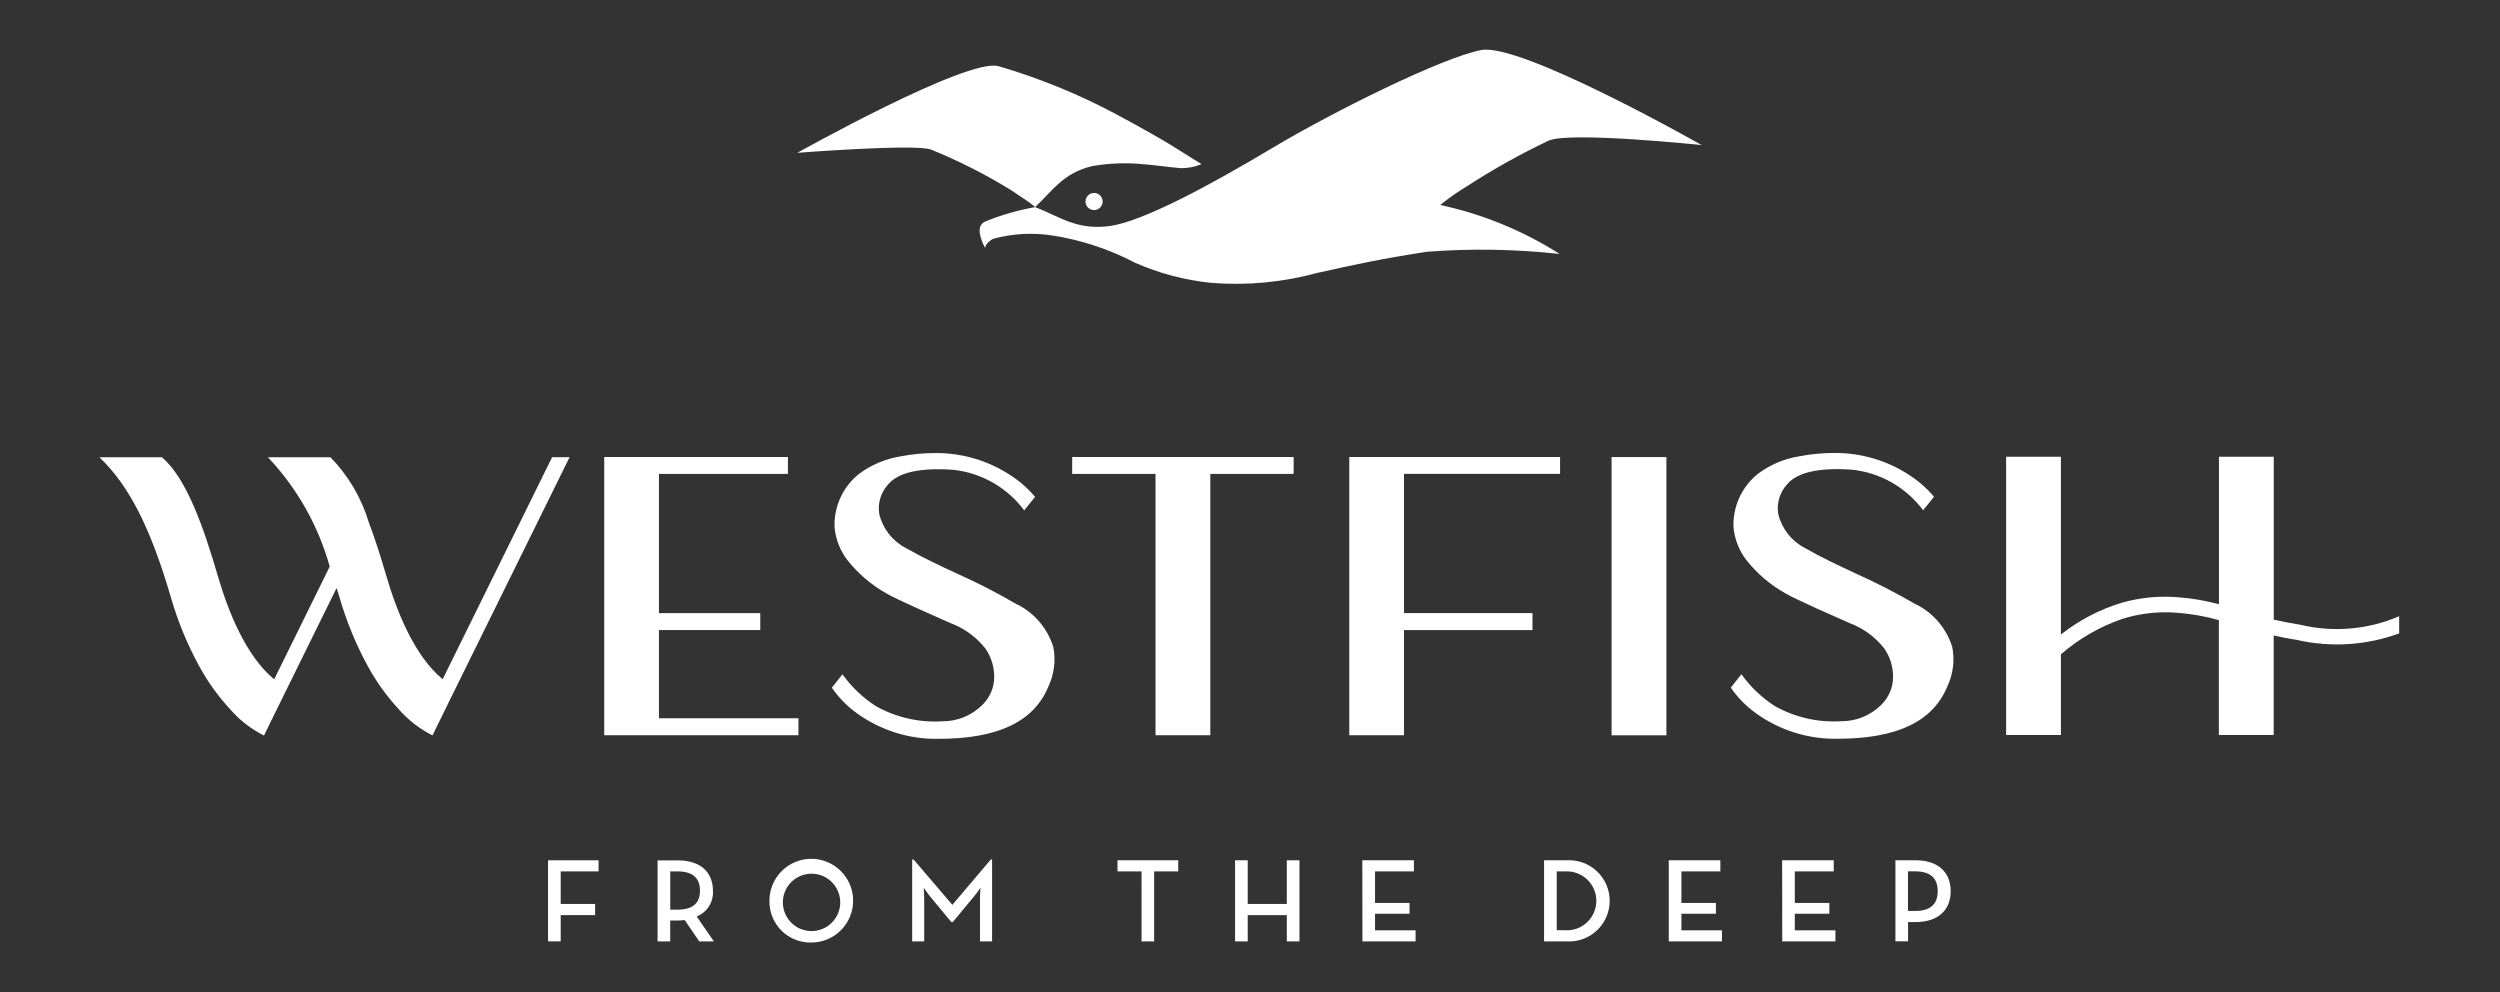 <?xml version="1.0" encoding="UTF-8"?>
<svg xmlns="http://www.w3.org/2000/svg" width="126" height="50" viewBox="0 0 126 50" fill="none">
  <rect x="0" y="0" width="126" height="50" fill="#333333" stroke="none"/>
  <g clip-path="url(#clip0_41_271)">
    <path d="M52.169 10.436C53.444 10.936 54.29 11.616 55.932 11.392C57.574 11.168 60.932 9.367 64.068 7.492C67.204 5.617 72.668 2.908 74.649 2.523C76.649 2.134 85.764 7.312 85.764 7.312C85.764 7.312 79.189 6.622 78.064 7.081C76.645 7.754 75.272 8.521 73.954 9.375C73.477 9.661 73.021 9.98 72.59 10.331C74.725 10.791 76.762 11.626 78.605 12.799C76.387 12.556 74.151 12.518 71.926 12.687C69.639 13.037 68.105 13.369 66.39 13.755C64.648 14.23 62.838 14.399 61.039 14.255C59.715 14.12 58.42 13.778 57.203 13.241C55.907 12.561 54.508 12.098 53.062 11.872C52.056 11.713 51.027 11.77 50.045 12.038C49.658 12.258 49.645 12.493 49.645 12.493C49.558 12.334 49.488 12.166 49.436 11.993C49.367 11.746 49.27 11.345 49.656 11.164C50.465 10.835 51.307 10.592 52.167 10.439" fill="white"></path>
    <path d="M40.176 7.703C40.176 7.703 46.052 7.244 46.91 7.533C48.312 8.101 49.663 8.786 50.951 9.58C51.604 10.005 51.925 10.236 52.075 10.355C52.121 10.393 52.152 10.417 52.175 10.432C53.075 9.588 53.575 8.732 55.034 8.373C55.879 8.226 56.74 8.192 57.595 8.273C57.9 8.288 58.955 8.427 59.476 8.473C59.847 8.485 60.215 8.416 60.558 8.273C60.125 8.015 59.074 7.332 58.579 7.048C57.83 6.616 57.026 6.165 56.211 5.733C54.334 4.735 52.36 3.931 50.32 3.333C48.74 2.908 40.179 7.705 40.179 7.705" fill="white"></path>
    <path d="M54.71 10.155C54.709 10.255 54.744 10.352 54.807 10.429C54.87 10.507 54.959 10.56 55.057 10.579C55.155 10.599 55.256 10.584 55.345 10.537C55.433 10.49 55.502 10.414 55.541 10.322C55.579 10.23 55.584 10.127 55.555 10.031C55.526 9.936 55.465 9.853 55.382 9.797C55.299 9.741 55.2 9.716 55.1 9.726C55.001 9.736 54.907 9.779 54.837 9.85C54.756 9.931 54.71 10.04 54.71 10.155Z" fill="white"></path>
    <path d="M22.31 34.233C20.881 33.058 19.988 30.786 19.49 29.086C19.162 27.964 18.876 27.086 18.59 26.333L18.598 26.322H18.586C18.215 25.09 17.552 23.966 16.654 23.045H13.502L13.518 23.061C14.981 24.614 16.044 26.5 16.618 28.555L13.818 34.238C12.389 33.063 11.496 30.791 10.998 29.091C10.264 26.585 9.414 24.117 8.162 23.046H5.01L5.026 23.062C6.506 24.481 7.576 26.575 8.6 30.062C8.95 31.291 9.437 32.478 10.053 33.598C10.476 34.369 10.991 35.086 11.587 35.734C12.065 36.286 12.646 36.739 13.298 37.068H13.306L14.075 35.499L16.965 29.635C16.981 29.681 16.996 29.728 17.008 29.774C17.035 29.866 17.066 29.959 17.097 30.055C17.447 31.284 17.933 32.47 18.546 33.591C18.969 34.362 19.484 35.079 20.08 35.727C20.558 36.279 21.139 36.732 21.791 37.061H21.799L22.799 35.022L28.699 23.058L28.707 23.042H27.827L22.31 34.233Z" fill="white"></path>
    <path d="M33.211 31.754H38.318V30.902H33.211V23.885H39.711V23.033H30.453V37.056H40.242V36.2H33.211V31.754Z" fill="white"></path>
    <path d="M51.291 30.485C50.295 29.9 49.267 29.37 48.212 28.9C47.354 28.5 46.47 28.087 45.662 27.625C45.327 27.452 45.033 27.209 44.8 26.913C44.568 26.616 44.402 26.273 44.314 25.906C44.271 25.638 44.29 25.363 44.369 25.103C44.448 24.844 44.585 24.605 44.77 24.406C45.28 23.806 46.381 23.562 48.035 23.677C48.739 23.752 49.42 23.971 50.036 24.322C50.651 24.672 51.188 25.146 51.612 25.713L51.62 25.721L52.161 25.05V25.042V25.034C51.798 24.607 51.373 24.236 50.901 23.934C49.788 23.209 48.486 22.826 47.158 22.834C46.551 22.833 45.945 22.891 45.35 23.007C44.602 23.132 43.894 23.435 43.287 23.89C42.887 24.211 42.568 24.621 42.355 25.088C42.142 25.555 42.042 26.065 42.062 26.577C42.117 27.175 42.339 27.745 42.703 28.223C43.25 28.916 43.93 29.494 44.703 29.923C45.182 30.208 47.179 31.084 47.832 31.373L47.921 31.411C48.611 31.671 49.216 32.115 49.671 32.695C49.963 33.121 50.115 33.628 50.108 34.145C50.1 34.666 49.886 35.162 49.513 35.525C49.247 35.791 48.931 36.001 48.584 36.143C48.237 36.285 47.864 36.357 47.489 36.354C46.323 36.425 45.162 36.16 44.143 35.59C43.499 35.173 42.937 34.641 42.486 34.021L42.459 33.986L41.926 34.661C42.269 35.16 42.697 35.596 43.189 35.949C44.383 36.812 45.825 37.264 47.299 37.237C50.299 37.237 52.112 36.373 52.843 34.592C53.131 33.975 53.217 33.282 53.087 32.614C52.946 32.154 52.713 31.728 52.404 31.359C52.095 30.991 51.715 30.689 51.287 30.47" fill="white"></path>
    <path d="M54.038 23.885H58.238V37.056H61V23.885H65.2V23.033H54.038V23.885Z" fill="white"></path>
    <path d="M68.004 37.056H70.762V31.756H77.237V30.9H70.762V23.883H78.628V23.033H68.004V37.056Z" fill="white"></path>
    <path d="M83.986 23.036H81.224V37.059H83.986V23.036Z" fill="white"></path>
    <path d="M96.599 30.485C95.602 29.901 94.574 29.372 93.52 28.9C92.662 28.5 91.778 28.086 90.97 27.62C90.635 27.447 90.341 27.204 90.108 26.908C89.876 26.611 89.71 26.268 89.622 25.901C89.579 25.633 89.598 25.358 89.677 25.098C89.756 24.839 89.893 24.6 90.078 24.401C90.588 23.801 91.685 23.556 93.342 23.672C94.046 23.747 94.727 23.966 95.343 24.317C95.958 24.667 96.495 25.141 96.919 25.708L96.927 25.716L97.468 25.045V25.037V25.029C97.105 24.602 96.68 24.231 96.208 23.929C95.094 23.204 93.793 22.821 92.464 22.829C91.857 22.828 91.251 22.886 90.656 23.002C89.907 23.127 89.2 23.43 88.593 23.885C88.194 24.207 87.875 24.617 87.662 25.083C87.449 25.55 87.349 26.06 87.368 26.572C87.423 27.17 87.645 27.74 88.009 28.218C88.556 28.912 89.236 29.489 90.009 29.918C90.492 30.207 92.497 31.086 93.154 31.376L93.227 31.407C93.916 31.666 94.521 32.11 94.974 32.691C95.266 33.118 95.418 33.624 95.41 34.141C95.402 34.661 95.19 35.157 94.819 35.521C94.553 35.786 94.238 35.997 93.89 36.139C93.543 36.281 93.17 36.353 92.795 36.35C91.629 36.421 90.469 36.156 89.45 35.586C88.806 35.169 88.244 34.637 87.793 34.017L87.766 33.982L87.233 34.657C87.576 35.156 88.004 35.592 88.496 35.945C89.69 36.808 91.132 37.26 92.606 37.233C95.606 37.233 97.419 36.369 98.15 34.588C98.439 33.971 98.524 33.279 98.394 32.61C98.252 32.151 98.019 31.726 97.71 31.358C97.401 30.991 97.021 30.689 96.594 30.47" fill="white"></path>
    <path d="M120.902 31.064C119.331 31.738 117.583 31.885 115.922 31.484C115.86 31.472 115.798 31.465 115.737 31.453C115.351 31.391 114.98 31.318 114.597 31.229V23.021H111.835V30.454C111.167 30.273 110.484 30.155 109.795 30.104C108.843 30.022 107.884 30.112 106.964 30.37C105.841 30.707 104.791 31.253 103.87 31.978V23.021H101.108V37.044H103.87V32.976C104.775 32.193 105.821 31.588 106.952 31.196C107.851 30.912 108.797 30.806 109.737 30.884C110.445 30.937 111.147 31.061 111.831 31.254V37.045H114.593V32.027C114.925 32.104 115.27 32.17 115.613 32.227L115.737 32.246C117.455 32.643 119.253 32.532 120.91 31.926H120.918V31.059L120.902 31.064Z" fill="white"></path>
    <path d="M27.622 43.359H30.168V43.918H28.259V45.559H29.994V46.122H28.259V47.445H27.622V43.359Z" fill="white"></path>
    <path d="M35.978 47.446H35.242L34.508 46.371C34.394 46.385 34.279 46.392 34.164 46.394H33.778V47.446H33.142V43.363H34.166C35.298 43.363 35.932 43.953 35.932 44.89C35.951 45.166 35.882 45.44 35.735 45.674C35.588 45.908 35.37 46.089 35.113 46.19L35.978 47.446ZM34.143 45.846C34.954 45.846 35.279 45.491 35.279 44.886C35.279 44.281 34.943 43.918 34.143 43.918H33.78V45.846H34.143Z" fill="white"></path>
    <path d="M38.78 45.403C38.778 44.986 38.9 44.577 39.13 44.229C39.361 43.881 39.69 43.61 40.074 43.449C40.459 43.287 40.883 43.244 41.293 43.324C41.703 43.404 42.079 43.604 42.375 43.898C42.671 44.192 42.873 44.568 42.956 44.977C43.038 45.386 42.998 45.81 42.839 46.196C42.68 46.582 42.411 46.912 42.064 47.145C41.718 47.378 41.31 47.502 40.893 47.503C40.614 47.51 40.338 47.46 40.079 47.357C39.821 47.254 39.585 47.1 39.388 46.904C39.191 46.708 39.035 46.474 38.931 46.216C38.826 45.958 38.775 45.681 38.78 45.403ZM42.346 45.403C42.328 45.071 42.196 44.755 41.973 44.509C41.749 44.263 41.448 44.101 41.119 44.051C40.79 44.001 40.454 44.066 40.168 44.234C39.881 44.403 39.662 44.666 39.546 44.977C39.43 45.289 39.426 45.631 39.533 45.946C39.64 46.261 39.852 46.529 40.134 46.706C40.416 46.882 40.75 46.956 41.08 46.915C41.41 46.874 41.716 46.721 41.946 46.481C42.083 46.338 42.189 46.169 42.258 45.984C42.327 45.798 42.356 45.6 42.346 45.403Z" fill="white"></path>
    <path d="M45.979 43.321H46.045L47.999 45.603L49.935 43.321H50.001V47.446H49.391V45.326C49.391 45.098 49.414 44.74 49.414 44.74C49.302 44.912 49.18 45.077 49.047 45.234L48.02 46.472H47.947L46.92 45.234C46.762 45.049 46.557 44.74 46.557 44.74C46.557 44.74 46.58 45.099 46.58 45.326V47.446H45.974V43.321H45.979Z" fill="white"></path>
    <path d="M57.534 43.919H56.322V43.359H59.382V43.918H58.169V47.446H57.535L57.534 43.919Z" fill="white"></path>
    <path d="M62.248 43.359H62.885V45.559H64.855V43.359H65.493V47.446H64.855V46.123H62.885V47.446H62.248V43.359Z" fill="white"></path>
    <path d="M68.661 43.359H71.261V43.918H69.302V45.507H71.041V46.051H69.302V46.888H71.346V47.447H68.666L68.661 43.359Z" fill="white"></path>
    <path d="M77.821 43.359H78.945C79.225 43.34 79.505 43.38 79.769 43.474C80.033 43.568 80.275 43.716 80.48 43.907C80.685 44.099 80.848 44.33 80.959 44.588C81.071 44.845 81.129 45.122 81.129 45.403C81.129 45.683 81.071 45.96 80.959 46.218C80.848 46.475 80.685 46.706 80.48 46.898C80.275 47.09 80.033 47.237 79.769 47.331C79.505 47.425 79.225 47.465 78.945 47.446H77.821V43.359ZM78.903 46.887C79.103 46.896 79.304 46.864 79.492 46.794C79.68 46.723 79.851 46.615 79.996 46.477C80.142 46.338 80.257 46.171 80.336 45.987C80.415 45.802 80.456 45.603 80.456 45.403C80.456 45.202 80.415 45.003 80.336 44.818C80.257 44.634 80.142 44.467 79.996 44.328C79.851 44.19 79.68 44.082 79.492 44.011C79.304 43.941 79.103 43.909 78.903 43.918H78.459V46.883H78.903V46.887Z" fill="white"></path>
    <path d="M84.106 43.359H86.706V43.918H84.744V45.507H86.482V46.051H84.744V46.888H86.787V47.447H84.107L84.106 43.359Z" fill="white"></path>
    <path d="M89.82 43.359H92.42V43.918H90.458V45.507H92.2V46.051H90.458V46.888H92.505V47.447H89.825L89.82 43.359Z" fill="white"></path>
    <path d="M95.529 43.359H96.556C97.688 43.359 98.314 43.968 98.314 44.917C98.314 45.866 97.68 46.471 96.556 46.471H96.166V47.443H95.529V43.359ZM96.529 45.911C97.336 45.911 97.661 45.533 97.661 44.916C97.661 44.299 97.333 43.916 96.529 43.916H96.162V45.909L96.529 45.911Z" fill="white"></path>
  </g>
  <defs>
    <clipPath id="clip0_41_271">
      <rect width="126" height="50" fill="white"></rect>
    </clipPath>
  </defs>
</svg>
